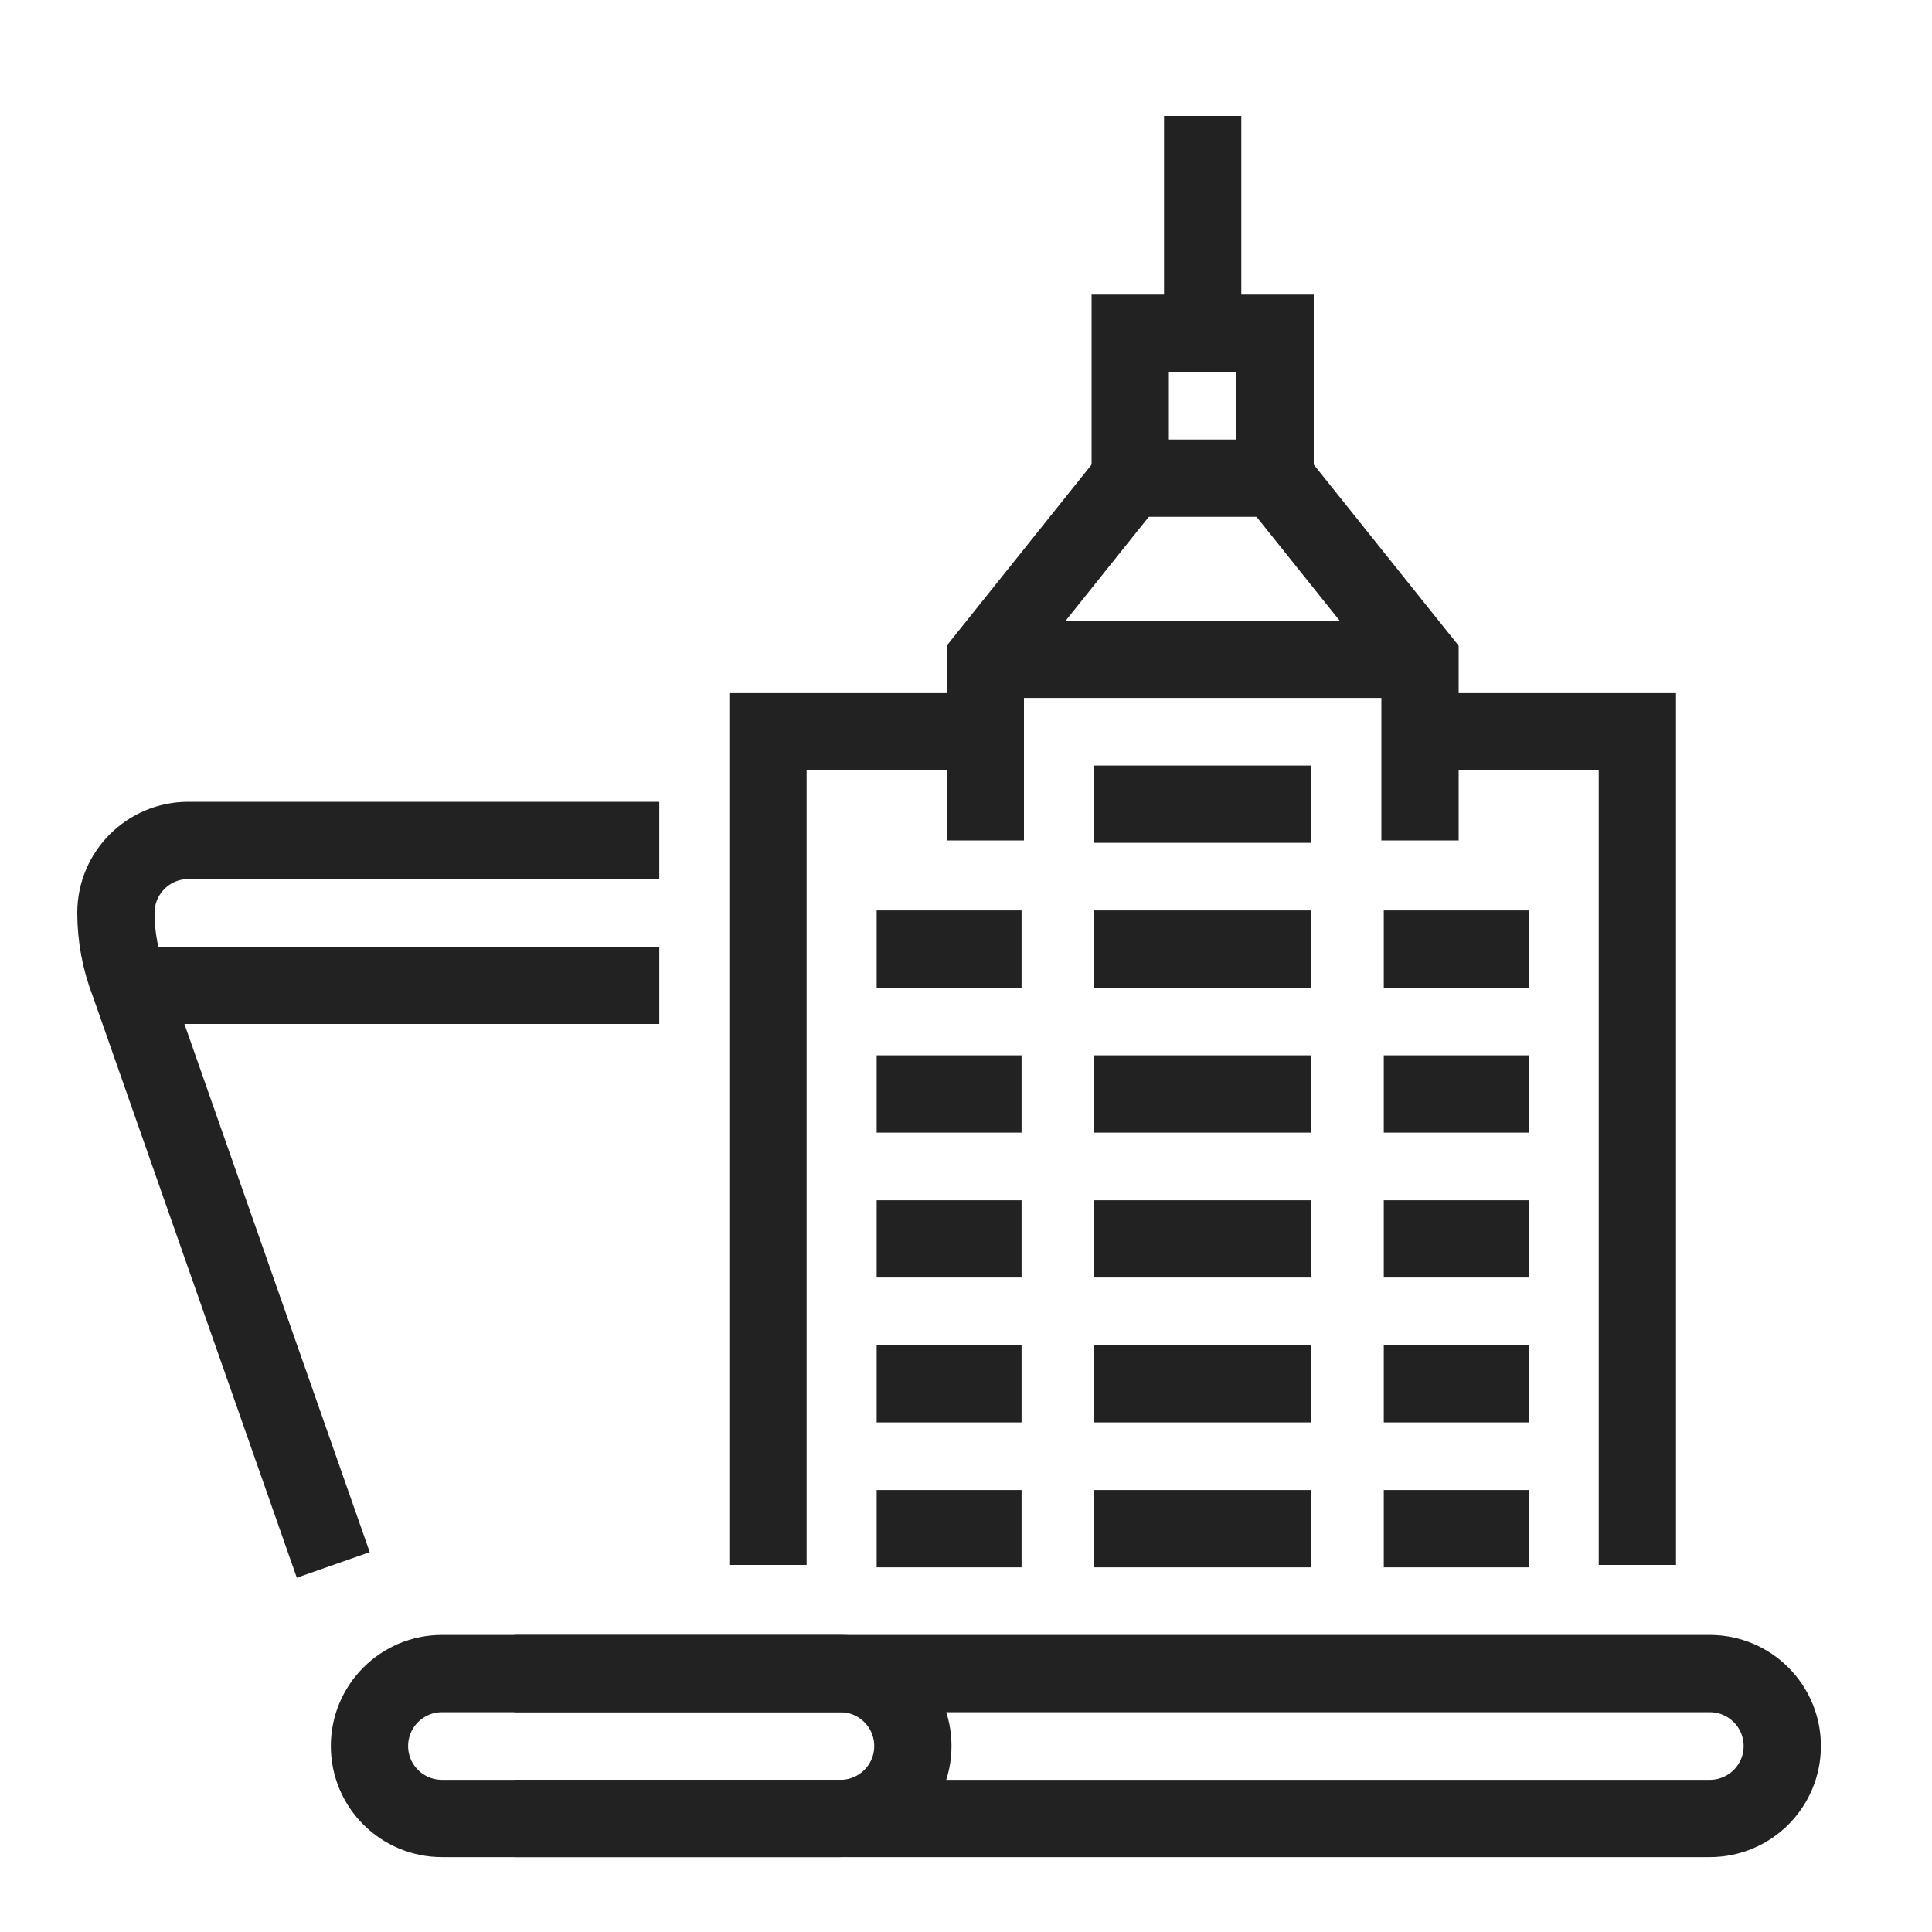 <svg width="50" height="50" viewBox="0 0 50 50" fill="none" xmlns="http://www.w3.org/2000/svg">
<path d="M23.625 45.188C23.625 46.223 22.786 47.062 21.75 47.062H11.438C10.402 47.062 9.562 46.223 9.562 45.188C9.562 44.152 10.402 43.312 11.438 43.312H21.75C22.786 43.312 23.625 44.152 23.625 45.188Z" stroke="#222222" stroke-width="2" stroke-miterlimit="10"/>
<path d="M13.312 43.312H44.25C45.286 43.312 46.125 44.152 46.125 45.188C46.125 46.223 45.286 47.062 44.25 47.062H13.312" stroke="#222222" stroke-width="2" stroke-miterlimit="10"/>
<path d="M8.625 40.5L3.34 25.437C3.115 24.859 3 24.245 3 23.625C3 22.589 3.839 21.75 4.875 21.75H17.062" stroke="#222222" stroke-width="2" stroke-miterlimit="10"/>
<path d="M17.062 25.5H3.366" stroke="#222222" stroke-width="2" stroke-miterlimit="10"/>
<path d="M31.125 3V8.625" stroke="#222222" stroke-width="2" stroke-miterlimit="10"/>
<path d="M33 8.625H29.25V12.375H33V8.625Z" stroke="#222222" stroke-width="2" stroke-miterlimit="10"/>
<path d="M29.25 12.375L25.5 17.062V21.75" stroke="#222222" stroke-width="2" stroke-miterlimit="10"/>
<path d="M36.75 21.75V17.062L33 12.375" stroke="#222222" stroke-width="2" stroke-miterlimit="10"/>
<path d="M36.75 18.938H42.375V40.5" stroke="#222222" stroke-width="2" stroke-miterlimit="10"/>
<path d="M25.5 18.938H19.875V40.5" stroke="#222222" stroke-width="2" stroke-miterlimit="10"/>
<path d="M25.5 17.062H36.75" stroke="#222222" stroke-width="2" stroke-miterlimit="10"/>
<path d="M28.312 20.812H33.938" stroke="#222222" stroke-width="2" stroke-miterlimit="10"/>
<path d="M28.312 24.562H33.938" stroke="#222222" stroke-width="2" stroke-miterlimit="10"/>
<path d="M28.312 28.312H33.938" stroke="#222222" stroke-width="2" stroke-miterlimit="10"/>
<path d="M28.312 32.062H33.938" stroke="#222222" stroke-width="2" stroke-miterlimit="10"/>
<path d="M28.312 35.812H33.938" stroke="#222222" stroke-width="2" stroke-miterlimit="10"/>
<path d="M28.312 39.562H33.938" stroke="#222222" stroke-width="2" stroke-miterlimit="10"/>
<path d="M35.812 24.562H39.562" stroke="#222222" stroke-width="2" stroke-miterlimit="10"/>
<path d="M35.812 28.312H39.562" stroke="#222222" stroke-width="2" stroke-miterlimit="10"/>
<path d="M35.812 32.062H39.562" stroke="#222222" stroke-width="2" stroke-miterlimit="10"/>
<path d="M35.812 35.812H39.562" stroke="#222222" stroke-width="2" stroke-miterlimit="10"/>
<path d="M35.812 39.562H39.562" stroke="#222222" stroke-width="2" stroke-miterlimit="10"/>
<path d="M22.688 24.562H26.438" stroke="#222222" stroke-width="2" stroke-miterlimit="10"/>
<path d="M22.688 28.312H26.438" stroke="#222222" stroke-width="2" stroke-miterlimit="10"/>
<path d="M22.688 32.062H26.438" stroke="#222222" stroke-width="2" stroke-miterlimit="10"/>
<path d="M22.688 35.812H26.438" stroke="#222222" stroke-width="2" stroke-miterlimit="10"/>
<path d="M22.688 39.562H26.438" stroke="#222222" stroke-width="2" stroke-miterlimit="10"/>
</svg>
